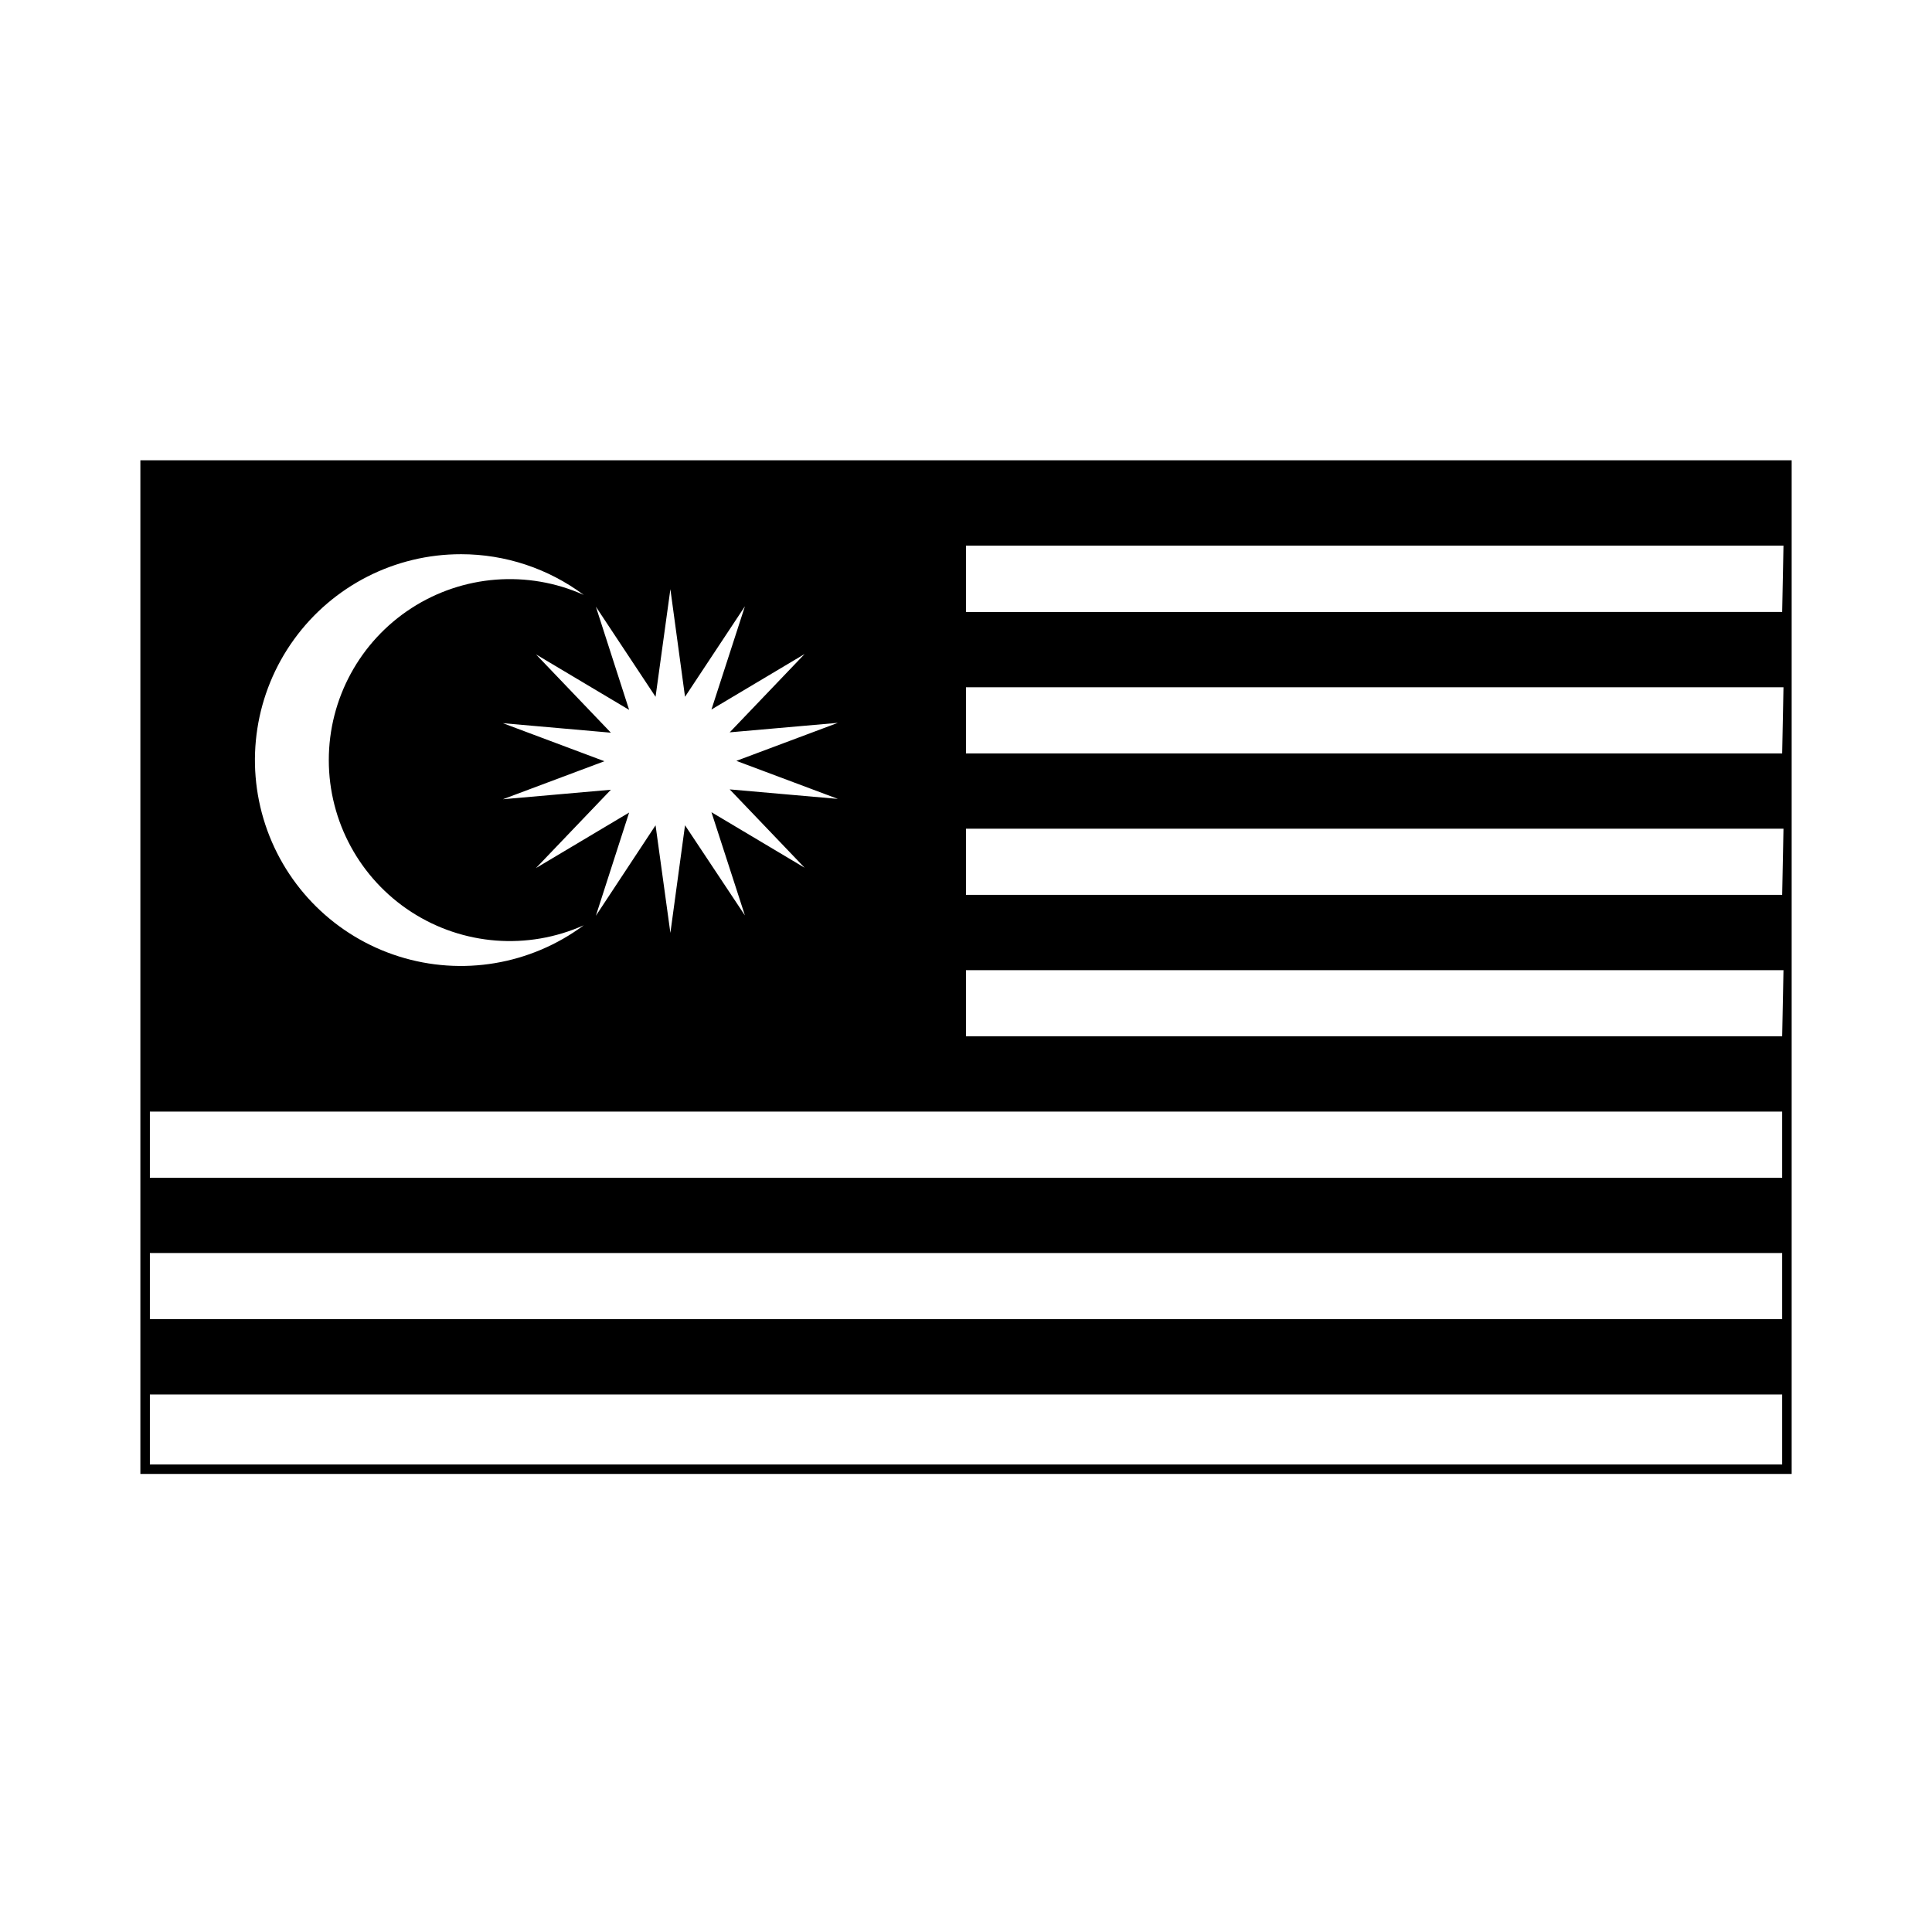 <?xml version="1.0" encoding="UTF-8"?>
<!-- Uploaded to: ICON Repo, www.iconrepo.com, Generator: ICON Repo Mixer Tools -->
<svg fill="#000000" width="800px" height="800px" version="1.1" viewBox="144 144 512 512" xmlns="http://www.w3.org/2000/svg">
 <path d="m181.2 265.98v268.63h437.61v-268.63zm136.53 62.676 3.93-28.516 3.879 28.516 15.871-23.98-8.867 27.355 24.688-14.711-19.852 20.758 28.668-2.519-26.902 10.078 26.902 10.078-28.668-2.519 19.852 20.758-24.688-14.711 8.867 27.355-15.871-23.887-3.879 28.516-3.93-28.516-15.82 23.98 8.816-27.355-24.688 14.711 19.852-20.758-28.617 2.519 26.902-10.078-26.902-10.078 28.617 2.519-19.852-20.758 24.688 14.711-8.816-27.355zm-51.539-37.785c11.711 0 23.105 3.781 32.496 10.781-14.84-6.641-32.031-5.309-45.676 3.531-13.641 8.844-21.875 23.992-21.875 40.25 0 16.254 8.234 31.406 21.875 40.246 13.645 8.844 30.836 10.172 45.676 3.535-14.062 10.457-32.293 13.523-49.004 8.242-16.711-5.281-29.867-18.266-35.367-34.906-5.5-16.641-2.668-34.91 7.606-49.105 10.273-14.199 26.742-22.598 44.27-22.574zm350.1 241.22h-432.57v-18.539h432.57zm0-38.492h-432.57v-17.531h432.57zm0-37.484h-432.57v-17.531h432.57zm0-37.484-216.29 0.004v-17.535h216.64zm0-37.484-216.29 0.004v-17.531h216.64zm0-37.484-216.29 0.004v-17.531h216.64zm0-37.484-216.29 0.004v-17.582h216.64zm0-37.484-216.29 0.008h216.64z"/>
</svg>